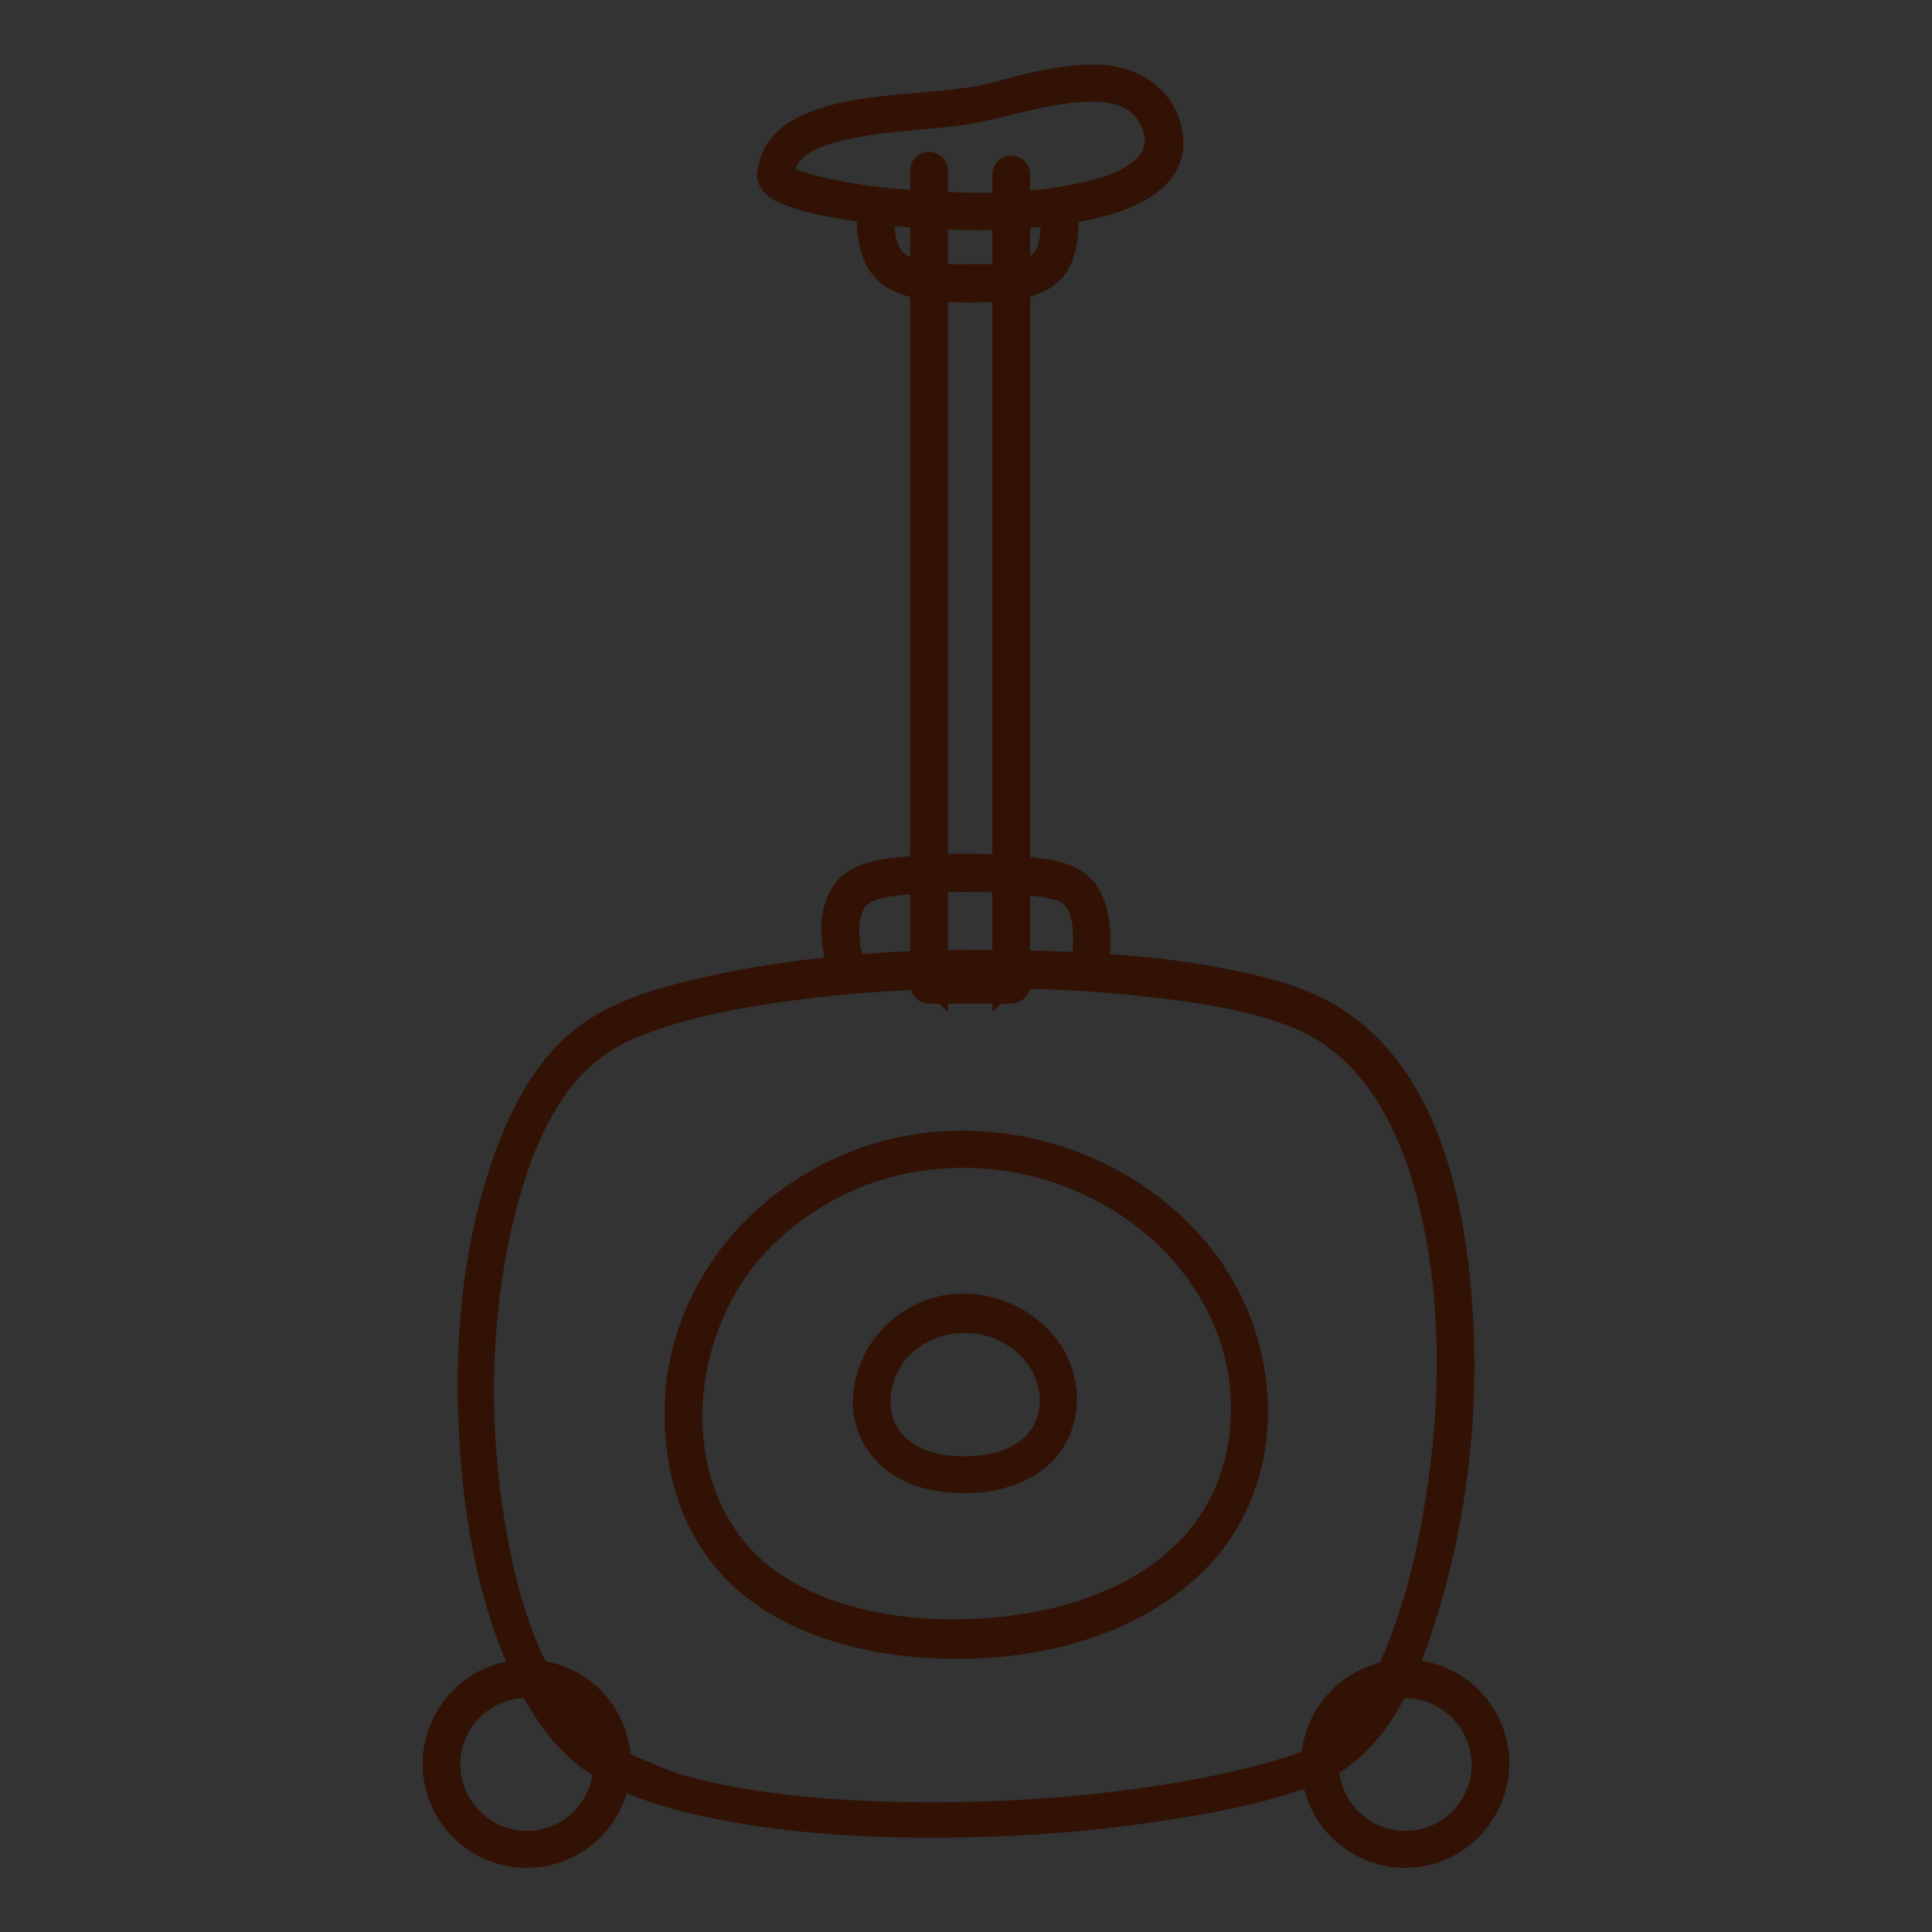 <?xml version="1.0" encoding="utf-8"?>
<!-- Svg Vector Icons : http://www.onlinewebfonts.com/icon -->
<!DOCTYPE svg PUBLIC "-//W3C//DTD SVG 1.1//EN" "http://www.w3.org/Graphics/SVG/1.1/DTD/svg11.dtd">
<svg version="1.1" xmlns="http://www.w3.org/2000/svg" xmlns:xlink="http://www.w3.org/1999/xlink" x="0px" y="0px" viewBox="0 0 256 256" enable-background="new 0 0 256 256" xml:space="preserve">
<rect x="0" y="0" width="256" height="256" fill="#333333" stroke="none"/>
<g> <path stroke-width="3" fill-opacity="0" stroke="#4d6fb5"  d="M134,23.1v107.3h-10.9V22.5"/> <path stroke-width="3" fill-opacity="0" stroke="#311205"  d="M133,23.1v107.4l1-1h-10.9l1,1V93.8v-58V22.6c0-1.3-2-1.3-2,0v107.9c0,0.5,0.5,1,1,1H134c0.5,0,1-0.5,1-1 V94V36.3V23.1C135,21.8,133,21.8,133,23.1z"/> <path stroke-width="3" fill-opacity="0" stroke="#ee7439"  d="M140.4,27.7c0,7.9-1.2,9.8-12.2,9.8c-10.1,0-12.2-1.7-12.2-9.8"/> <path stroke-width="3" fill-opacity="0" stroke="#311205"  d="M139.4,27.7c0,2.2,0.2,5.3-1.5,7c-2.1,2-6.2,1.8-8.9,1.8c-3,0-7.2,0.3-9.8-1.5c-2.3-1.6-2.2-4.9-2.2-7.3 c0-1.3-2-1.3-2,0c0,2.5,0.1,5.4,1.6,7.5c1.4,2,3.8,2.7,6.1,3c3.6,0.5,7.4,0.5,11,0.1c2.2-0.3,4.6-0.8,6.1-2.7 c1.7-2.2,1.6-5.3,1.6-7.9C141.4,26.5,139.4,26.5,139.4,27.7L139.4,27.7z"/> <path stroke-width="3" fill-opacity="0" stroke="#4d6fb5"  d="M102.8,23.2c0-9.5,21.8-7.9,28-9.7c13-3.7,21.2-4.2,23.3,3.6C158.5,33.1,102.8,27.8,102.8,23.2z"/> <path stroke-width="3" fill-opacity="0" stroke="#311205"  d="M103.8,23.2c0.1-4.1,5-5.5,8.2-6.2c4.5-1,9.1-1.2,13.7-1.7c5.1-0.5,9.9-2.3,14.9-3c4.3-0.6,9.9-0.9,12,3.8 c2.7,6.1-4.4,8.6-9.1,9.6c-7.7,1.7-15.9,1.5-23.7,0.9c-3.8-0.3-7.6-0.8-11.3-1.7c-1.2-0.3-2.5-0.6-3.6-1.1 C104.6,23.6,104.3,23.4,103.8,23.2C103.8,23.1,103.8,22.9,103.8,23.2c-0.1-1.3-2.1-1.3-2,0c0.1,1.9,2.8,2.6,4.3,3.1 c3.4,1,6.9,1.5,10.3,1.9c8.7,1,17.8,1.2,26.4-0.3c5.1-0.9,13.6-3.4,12.4-10.2c-0.8-4.7-4.7-7.3-9.2-7.6c-3.2-0.2-6.5,0.4-9.6,1.1 c-2.7,0.6-5.4,1.6-8.1,1.9c-5.5,0.8-11.2,0.8-16.7,2c-4.3,1-9.6,3-9.7,8.2C101.8,24.5,103.8,24.5,103.8,23.2z"/> <path stroke-width="3" fill-opacity="0" stroke="#ee7439"  d="M144.3,128.7c0,0,1.6-8.7-2.2-11.3c-3.7-2.5-24.8-2.4-28.2,0c-4.6,3.1-1.3,11.8-1.3,11.8"/> <path stroke-width="3" fill-opacity="0" stroke="#311205"  d="M145.2,129c0.6-3.3,0.8-7.3-0.8-10.3c-1.7-3.1-5.6-3.4-8.8-3.7c-4.8-0.5-9.7-0.5-14.4-0.1 c-3.1,0.3-7.2,0.4-9.3,3c-2.4,3.1-1.7,8.1-0.3,11.6c0.4,1.2,2.4,0.7,1.9-0.5c-1-2.6-1.6-5.8-0.7-8.5c1.1-3.2,4.9-3.2,7.7-3.5 c4.2-0.4,8.3-0.4,12.5-0.2c1.8,0.1,3.6,0.3,5.4,0.6c1.1,0.2,2.4,0.4,3.3,1.1c2.6,2.1,2.1,7.1,1.6,10 C143.1,129.7,145,130.2,145.2,129z"/> <path stroke-width="3" fill-opacity="0" stroke="#4d6fb5"  d="M80.5,233.7c-22.6-12.5-23.9-84.4,0-97.3c18.8-10.2,77.1-10.7,94.3-1.6c28.9,15.2,18.7,91.2,0,98.8 C154,242.1,100.6,244.8,80.5,233.7z"/> <path stroke-width="3" fill-opacity="0" stroke="#311205"  d="M81,232.8c-4.4-2.5-7.4-6.7-9.6-11.1c-2.9-5.6-4.6-11.9-5.7-18.1c-2.5-13.9-2.4-28.6,0.9-42.3 c1.4-5.8,3.4-11.7,6.8-16.7c2.9-4.3,6.7-7.2,11.6-9c6.3-2.4,13.1-3.6,19.7-4.5c8.1-1.1,16.2-1.6,24.4-1.6c8-0.1,16,0.2,24,1.2 c6.3,0.7,12.7,1.7,18.6,4c10.9,4.3,15.9,15.8,18.2,26.5c2.9,13.4,2.4,27.6-0.1,41c-1.1,6-2.7,12-5.1,17.6c-1.8,4.1-4,8.4-7.5,11.4 c-1.6,1.4-3.5,2.1-5.5,2.8c-3.1,1-6.2,1.8-9.4,2.5c-7.9,1.7-15.9,2.7-24,3.3c-8.7,0.6-17.5,0.7-26.2,0.2 c-7.7-0.5-15.4-1.4-22.9-3.6C86.4,235.3,83.6,234.2,81,232.8c-1.1-0.6-2.1,1.1-1,1.7c6.1,3.3,13.1,4.8,19.9,5.9 c8.6,1.3,17.3,1.7,26,1.6c8.8-0.1,17.7-0.7,26.4-2c7.1-1,14.4-2.3,21.2-4.8c9.5-3.5,13.5-14.6,16.1-23.6c3.9-13.5,5.1-28,3.7-42 c-1.2-11.8-4.5-25.5-14.3-33.2c-4.4-3.5-9.8-5.1-15.1-6.2c-7.4-1.6-15.1-2.3-22.7-2.6c-16.3-0.7-33.2-0.1-49.1,3.7 c-5.4,1.3-11.1,3-15.4,6.6c-4.3,3.6-7.1,8.7-9.1,13.8c-5.2,13.2-6.2,28.3-5,42.3c0.6,7,1.8,14,4,20.7c1.8,5.4,4.3,10.9,8,15.2 c1.6,1.8,3.4,3.4,5.5,4.5C81.1,235.2,82.1,233.4,81,232.8L81,232.8z"/> <path stroke-width="3" fill-opacity="0" stroke="#ffffff"  d="M90.6,189.3c0.9,21.2,19.5,28.6,38.3,27.8c18.4-0.8,37.6-9.9,36.7-31.8c-0.8-20.3-20.8-33.9-39.3-33.1 C107.3,153.1,89.7,167.5,90.6,189.3L90.6,189.3z"/> <path stroke-width="3" fill-opacity="0" stroke="#311205"  d="M89.6,189.3c0.4,7.4,2.9,14.4,8.4,19.6c5.1,4.8,12,7.4,18.9,8.6c13.8,2.3,30.6,0,41.1-10 c11.4-10.8,10.8-29,1.5-40.9c-9.4-12.1-25.9-17.7-40.8-14.3c-14.9,3.5-26.9,15.4-28.9,30.8C89.6,185.1,89.5,187.2,89.6,189.3 c0,1.3,2,1.3,2,0c-0.3-7.6,1.8-15,6.2-21.3c4.1-5.6,10-9.9,16.5-12.4c13.5-5,29.1-1.9,39.7,7.8c5.4,5,9.2,11.6,10.3,18.9 c1,7.1-0.4,14.5-4.7,20.3c-8.1,10.9-23.6,14-36.4,13.4c-7.4-0.4-15.1-2.2-21.3-6.6c-6.6-4.8-9.9-12.2-10.3-20.2 C91.5,188.1,89.5,188.1,89.6,189.3z"/> <path stroke-width="3" fill-opacity="0" stroke="#ee7439"  d="M115.5,185.7c0,7,6,9.7,12.2,9.7c6.1,0,12.5-2.8,12.5-10c0-6.7-6.4-11.4-12.5-11.4 C121.6,174,115.5,178.5,115.5,185.7L115.5,185.7z"/> <path stroke-width="3" fill-opacity="0" stroke="#311205"  d="M114.5,185.7c0.1,5.4,3.8,9.1,8.9,10.2c4.7,1,10.5,0.5,14.3-2.7c4.2-3.5,4.5-9.9,1.5-14.3 c-3.1-4.4-8.6-6.7-13.9-5.8C119.2,174.3,114.7,179.4,114.5,185.7c0,1.3,2,1.3,2,0c0.2-10.2,13.1-14,19.9-7 c3.2,3.3,4.1,8.8,0.8,12.4c-2.8,3-7.3,3.6-11.2,3.3c-5-0.4-9.4-3.2-9.5-8.6C116.5,184.5,114.5,184.5,114.5,185.7L114.5,185.7z"/> <path stroke-width="3" fill-opacity="0" stroke="#ee7439"  d="M58.6,233.7c0,6.2,5,11.3,11.3,11.3c6.2,0,11.3-5,11.3-11.3c0,0,0,0,0,0c0-6.2-5-11.3-11.3-11.3 C63.6,222.5,58.6,227.5,58.6,233.7C58.6,233.7,58.6,233.7,58.6,233.7z"/> <path stroke-width="3" fill-opacity="0" stroke="#311205"  d="M69.8,246c-6.8,0-12.3-5.5-12.3-12.3c0-6.7,5.5-12.3,12.3-12.3c6.8,0,12.3,5.5,12.3,12.3 C82.1,240.5,76.6,246,69.8,246z M69.8,223.5c-5.7,0-10.3,4.6-10.3,10.3c0,5.6,4.6,10.3,10.3,10.3s10.3-4.6,10.3-10.3 C80.1,228.1,75.5,223.5,69.8,223.5z"/> <path stroke-width="3" fill-opacity="0" stroke="#ee7439"  d="M174.9,233.7c0,6.2,5,11.3,11.3,11.3c6.2,0,11.3-5,11.3-11.3c0,0,0,0,0,0c0-6.2-5-11.3-11.3-11.3 C179.9,222.5,174.9,227.5,174.9,233.7C174.9,233.7,174.9,233.7,174.9,233.7z"/> <path stroke-width="3" fill-opacity="0" stroke="#311205"  d="M186.2,246c-6.8,0-12.3-5.5-12.3-12.3c0-6.7,5.5-12.3,12.3-12.3s12.3,5.5,12.3,12.3 C198.4,240.5,192.9,246,186.2,246z M186.2,223.5c-5.7,0-10.3,4.6-10.3,10.3c0,5.6,4.6,10.3,10.3,10.3c5.7,0,10.3-4.6,10.3-10.3 C196.4,228.1,191.8,223.5,186.2,223.5z"/></g>
</svg>